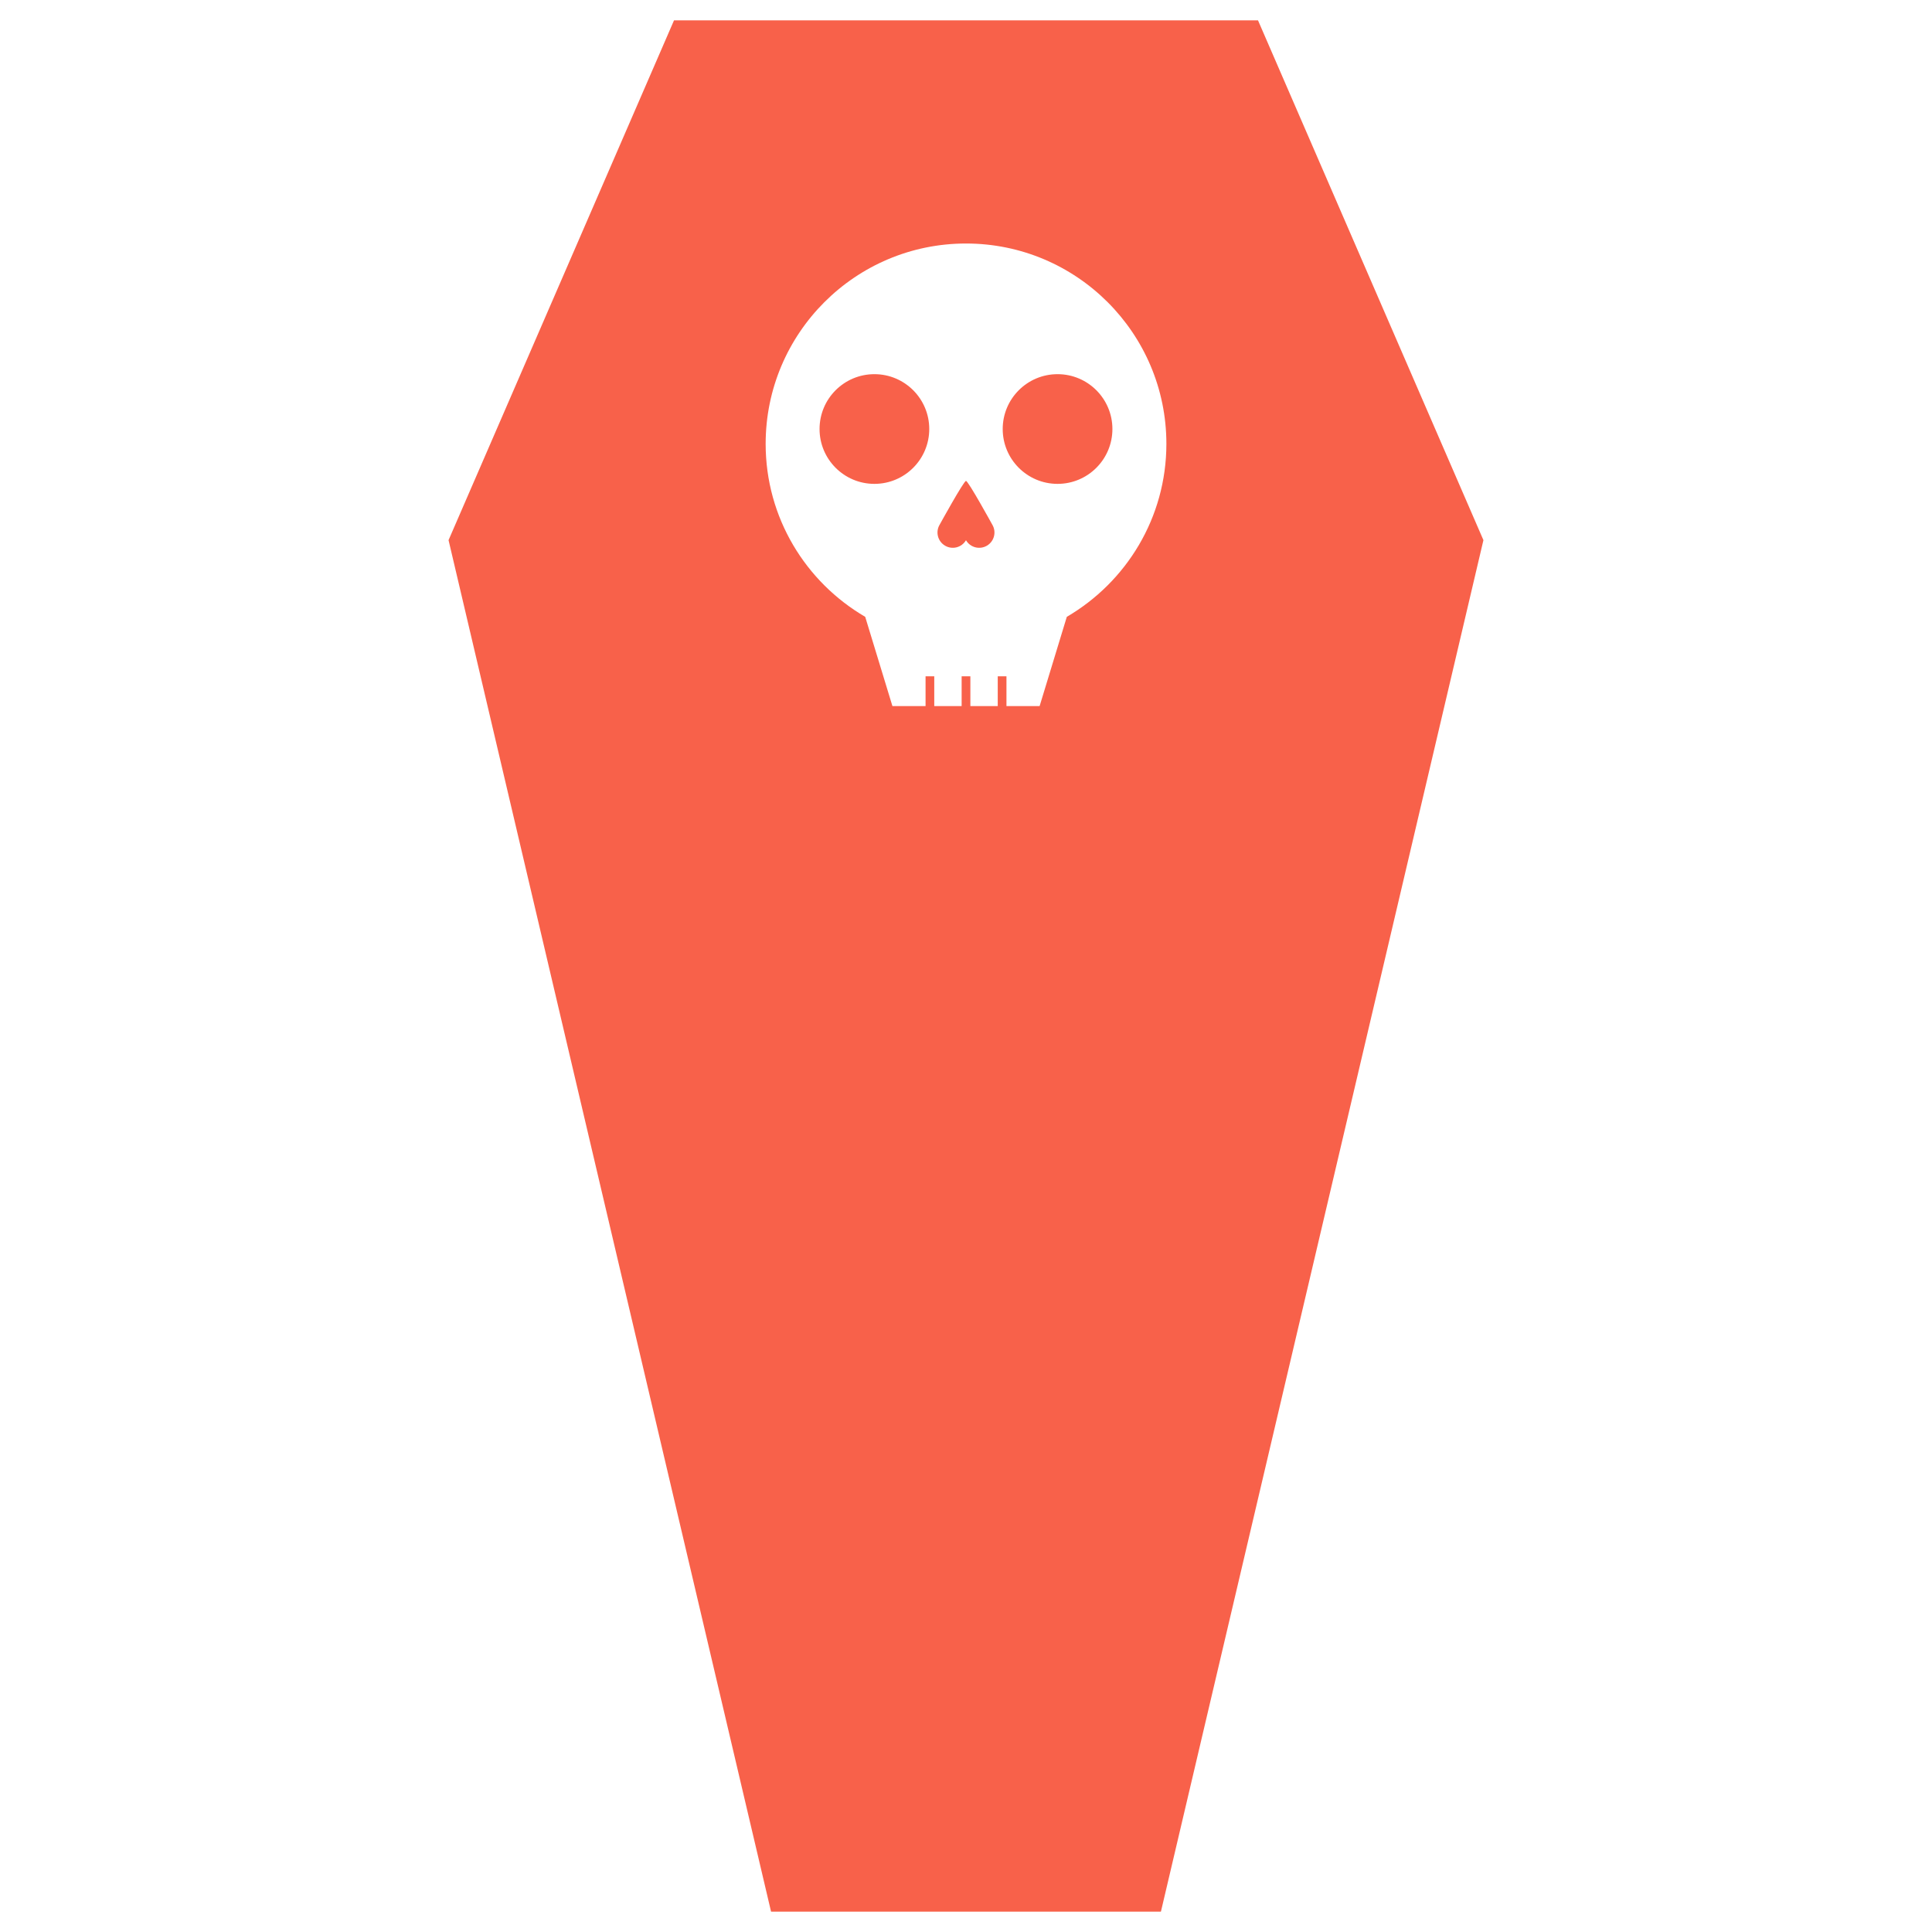 <svg fill="#F8614A" xmlns="http://www.w3.org/2000/svg" xmlns:xlink="http://www.w3.org/1999/xlink" version="1.1" x="0px" y="0px" viewBox="0 0 100 100" enable-background="new 0 0 100 100" xml:space="preserve"><g><circle cx="45.259" cy="22.206" r="2.839"></circle><path d="M49.999,24.892c-0.116,0-1.365,2.269-1.365,2.269c-0.222,0.376-0.096,0.86,0.281,1.083   c0.377,0.222,0.862,0.097,1.084-0.282c0.222,0.379,0.707,0.504,1.085,0.282c0.375-0.223,0.502-0.707,0.279-1.083   C51.363,27.161,50.118,24.892,49.999,24.892z"></path><circle cx="54.739" cy="22.206" r="2.839"></circle><path d="M65.114,1.053H51.224h-2.447h-13.89L23.217,27.958L39.91,98.947h8.866h2.447h8.866l16.693-70.989L65.114,1.053z    M55.218,31.927l-1.408,4.621h-1.716v-1.542h-0.451v1.542h-1.417v-1.542h-0.452v1.542h-1.417v-1.542h-0.45v1.542h-1.715   l-1.409-4.621c-3.079-1.798-5.153-5.13-5.153-8.952c0-5.727,4.645-10.371,10.37-10.371c5.727,0,10.372,4.644,10.372,10.371   C60.371,26.797,58.296,30.128,55.218,31.927z"></path></g></svg>